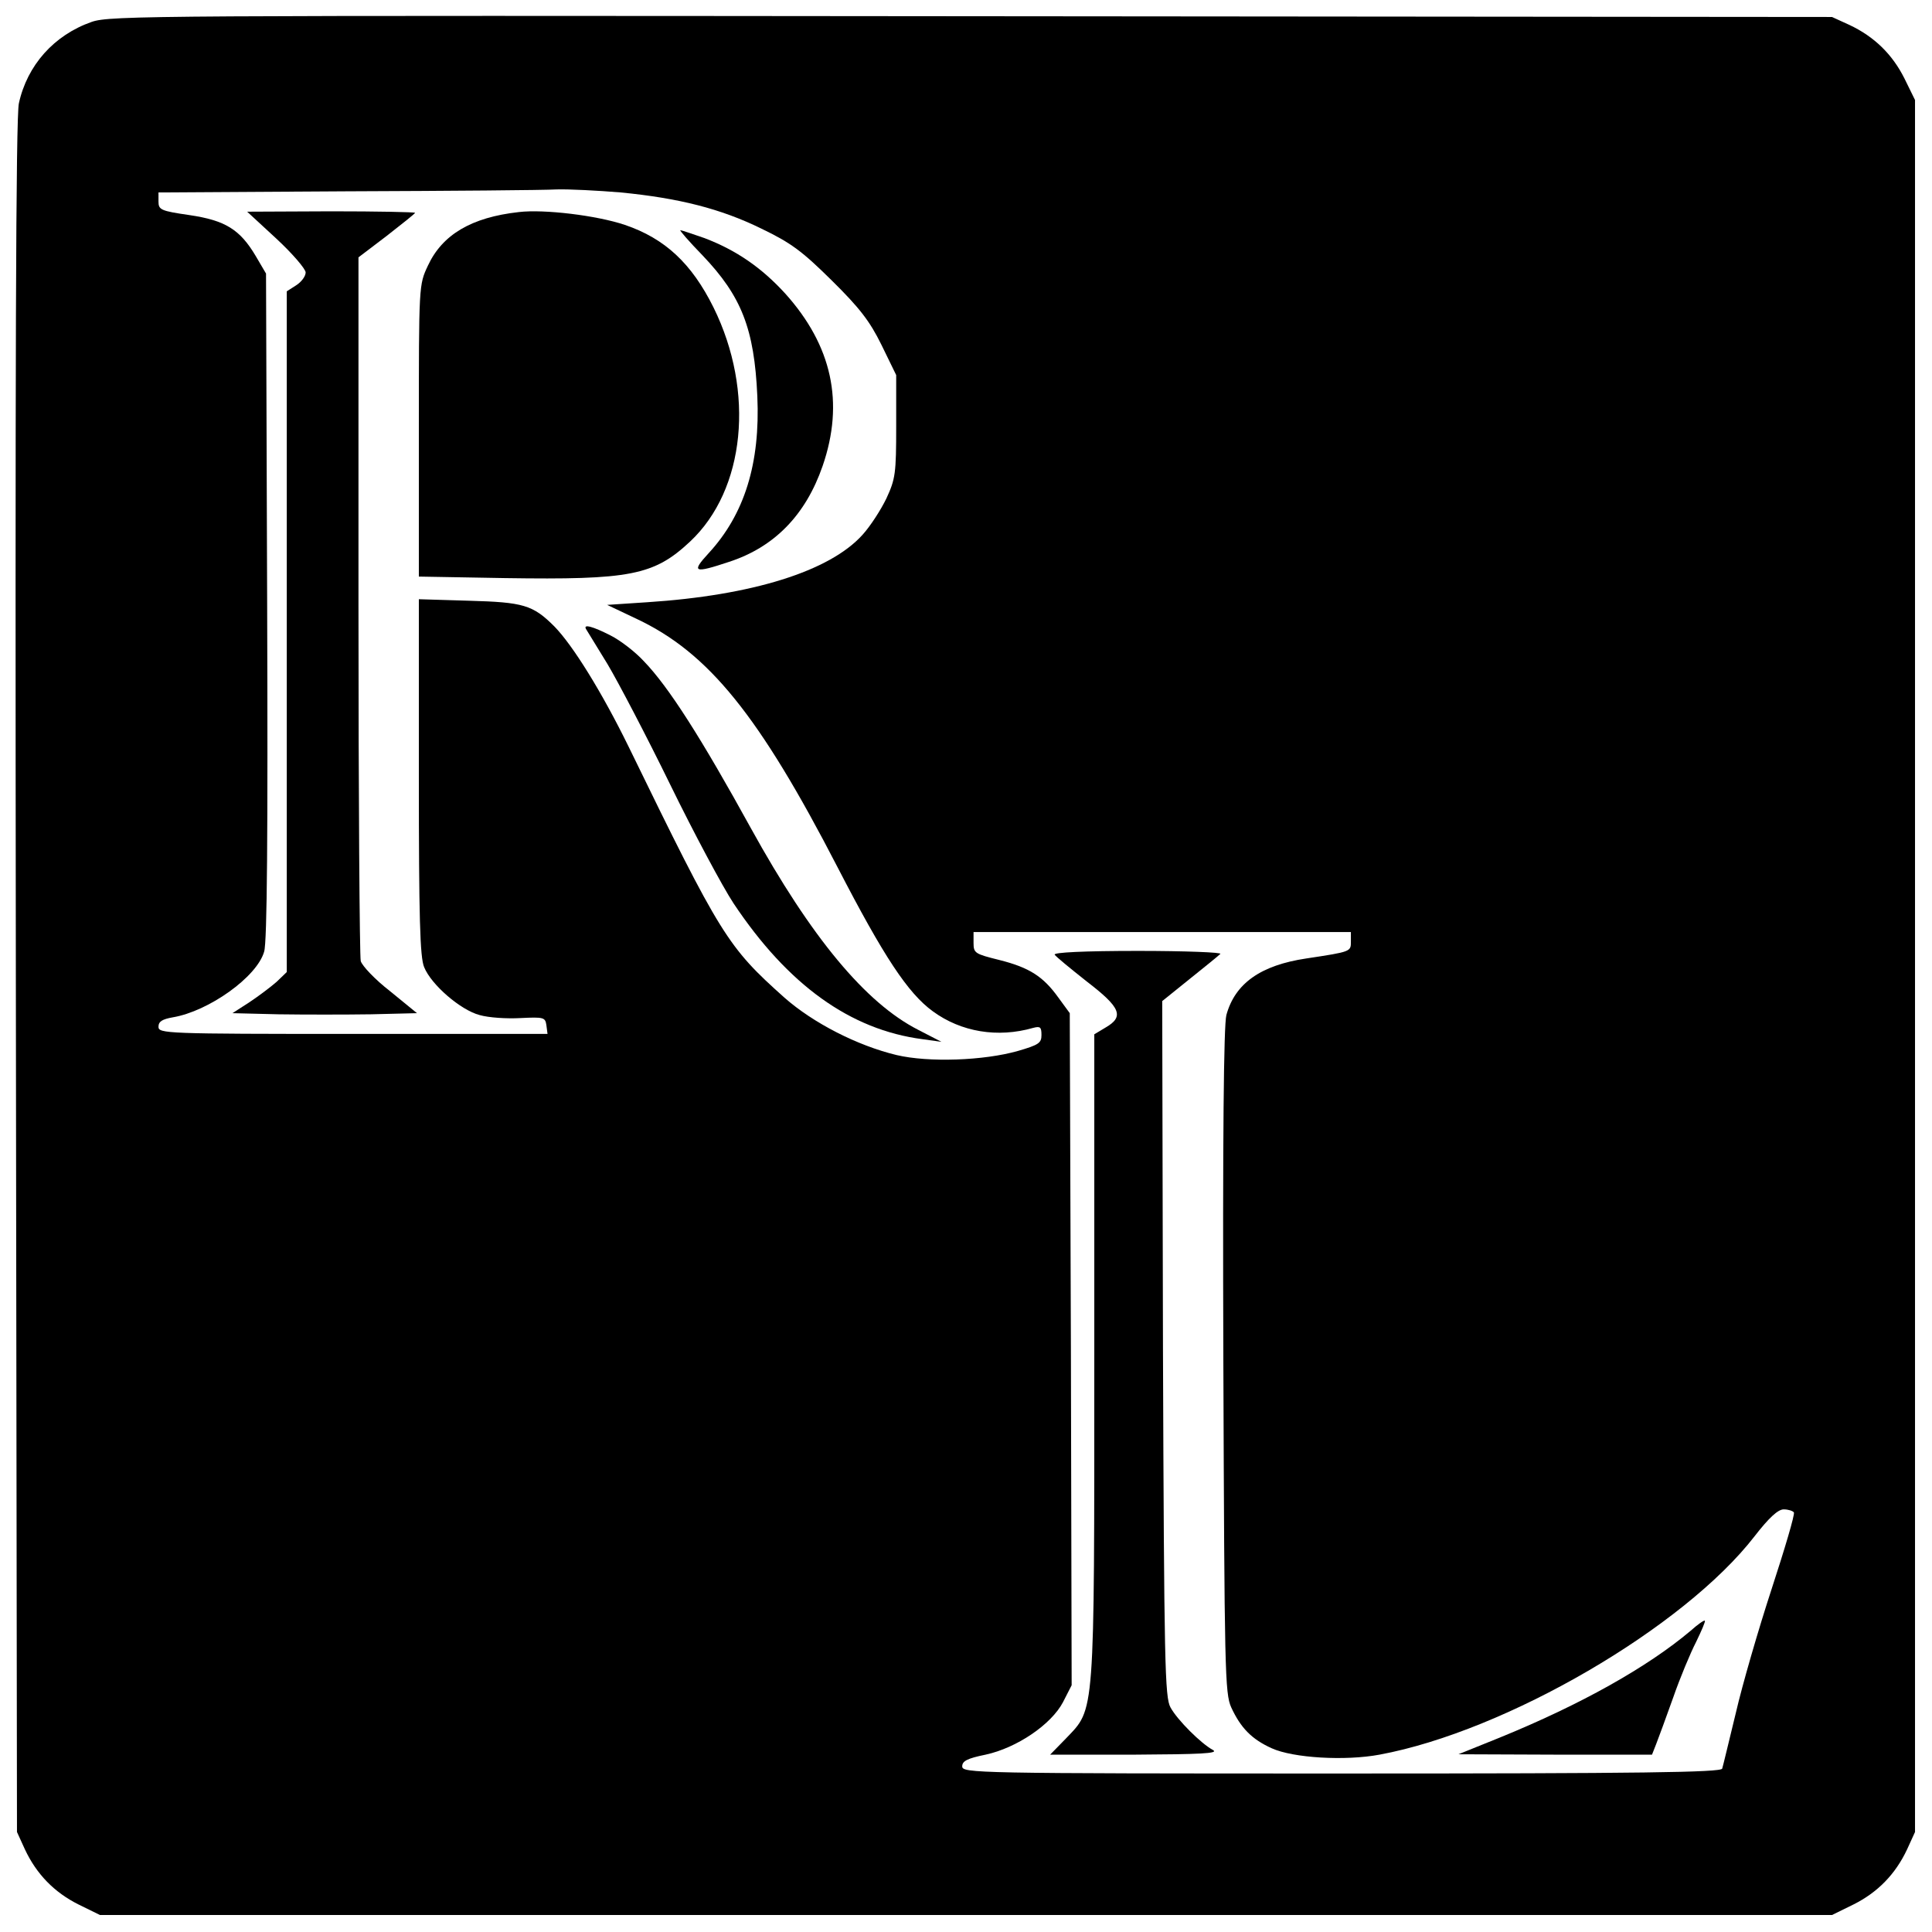 <svg version="1.0" xmlns="http://www.w3.org/2000/svg" width="682.667" height="682.667" viewBox="0 0 512 512"><path d="M24.3 5.8C14.3 9.3 7.2 17.3 5 27.4 4.2 31 4 97.3 4.2 259l.3 226.5 2.1 4.6c3.1 6.6 7.8 11.4 14.2 14.6l5.7 2.8h459l5.7-2.8c6.4-3.2 11.1-8 14.2-14.6l2.1-4.6v-459l-2.8-5.7c-3.2-6.4-8-11.1-14.6-14.2l-4.6-2.1-228-.2C40.7 4.1 29.2 4.1 24.3 5.8zM164.5 51c15.4 1.5 26.5 4.3 37.3 9.6 7.9 3.8 10.8 6 18.6 13.7 7.4 7.3 10.1 10.8 13.2 17.1l3.9 8v13.5c0 12.6-.2 14-2.6 19.2-1.5 3.1-4.3 7.4-6.3 9.6-8.7 9.7-29.3 16.1-57.1 17.9l-10.6.7 7.8 3.7c19.1 9 32.5 25.6 53.3 65.9 12.2 23.6 18.6 33.3 25.2 38.1 7.5 5.5 17.2 7.1 26.6 4.4 1.9-.5 2.2-.2 2.2 1.9s-.7 2.6-6.2 4.2c-9.1 2.6-23.7 3.1-32.2 1.1-10.4-2.5-22.1-8.5-29.7-15.2-15.1-13.5-16.8-16.2-41.3-66.5-7.1-14.5-14.8-26.9-19.7-31.9-5.7-5.7-8.2-6.4-22.6-6.8l-13.3-.4v47.1c0 37.4.3 47.8 1.4 50.4 1.9 4.7 9.7 11.4 14.7 12.7 2.4.7 7.2 1 10.8.8 6.2-.3 6.6-.2 6.9 1.9l.3 2.3H93.6c-49.8 0-51.6-.1-51.6-1.9 0-1.4 1-2 3.8-2.5 9.5-1.6 22.3-10.7 24.2-17.4.8-2.5 1-31.2.8-91.7l-.3-88-2.7-4.6c-4.2-7.1-8.1-9.5-17.6-10.9-7.6-1.1-8.2-1.4-8.2-3.6V51l49.8-.3c27.3-.1 52.4-.3 55.7-.5 3.3-.1 11 .3 17 .8zM358 249.5c0 2.7.1 2.7-11.8 4.5-12.1 1.8-18.9 6.6-21.2 15-.7 2.7-1 32.3-.8 91.7.3 82 .4 88.1 2.1 91.8 2.5 5.4 5.4 8.4 10.7 10.8 5.7 2.6 19.5 3.4 28.6 1.7 33.5-6.2 80.7-33.7 99.4-57.9 3.8-4.9 6.2-7.1 7.7-7.1 1.2 0 2.4.4 2.7.8.3.5-2.4 9.6-5.9 20.3-3.5 10.7-7.8 25.5-9.5 32.9-1.8 7.4-3.4 14.1-3.6 14.7-.3 1-21.3 1.3-100.9 1.3-97.4 0-100.5-.1-100.5-1.9 0-1.4 1.3-2.1 6.2-3.1 8.3-1.8 17.4-8 20.5-13.9l2.3-4.5-.2-89-.3-89.1-3-4.1c-4-5.6-7.7-8-15.7-10-6.4-1.6-6.8-1.8-6.8-4.5V247h100v2.5z"/><path d="M137.5 56.2c-12.6 1.4-20.3 6-24.1 14.2-2.4 5.1-2.4 5.1-2.4 43.8v38.6l22.8.4c33.2.5 39.5-.7 49.1-9.7 14.6-13.7 17.2-39.7 6.2-62-5.8-11.7-12.9-18.3-23.5-21.9-7.4-2.5-21.4-4.2-28.1-3.4zm-64.2 7.1c4.3 4 7.7 8 7.7 8.9 0 1-1.1 2.5-2.5 3.4L76 77.2v180.4l-2.7 2.6c-1.6 1.4-4.8 3.8-7.2 5.4l-4.5 2.9 12.2.3c6.7.1 17.7.1 24.5 0l12.2-.3-7.1-5.8c-4-3.1-7.4-6.7-7.8-8-.3-1.2-.6-43.7-.6-94.3V68.2l7.5-5.7c4.1-3.2 7.5-5.9 7.5-6.1 0-.2-10-.4-22.2-.4l-22.3.1 7.8 7.2z"/><path d="M186.2 67.7c10.3 10.8 13.7 19.4 14.5 37.3.8 17.8-3.4 31.3-12.9 41.6-4.7 5.1-3.9 5.4 5.4 2.3 12-3.9 20.3-12.4 24.8-25.4 5.8-16.8 2.5-31.9-9.9-45.7-6.3-6.9-13-11.5-21.4-14.7-3.2-1.1-6.1-2.1-6.4-2.1-.3 0 2.3 3 5.9 6.7zm-30.9 99c.3.5 2.8 4.6 5.7 9.3 2.8 4.7 10.3 19 16.6 31.9 6.3 12.9 13.9 27.1 16.8 31.5 14.4 21.6 30.9 33.5 50.1 36l5 .7-6.2-3.2c-13.9-7.1-28.3-24.4-44.3-53.4-13.1-23.8-21.8-37.5-28.4-44.3-2.2-2.4-6.2-5.5-8.8-6.8-4.7-2.4-7.3-3.1-6.5-1.7zM279.5 253c.3.5 4.2 3.7 8.5 7.1 9 6.9 10 9.3 5 12.2l-3 1.8v85.1c0 96.7.2 93.4-7.5 101.5l-4.2 4.3h22.6c17-.1 22.1-.3 20.6-1.2-3.2-1.7-9.5-8-11.3-11.3-1.5-2.7-1.7-11.3-2-95.1l-.2-92.1 7.2-5.8c4-3.2 7.7-6.2 8.2-6.7.6-.4-9.2-.8-21.8-.8-14.3 0-22.5.4-22.1 1zM448 432.2c-11.4 9.6-29 19.5-50.6 28.3l-10.9 4.4 25.6.1h25.7l1.1-2.8c.6-1.5 2.6-7 4.5-12.3 1.8-5.2 4.6-11.9 6.1-14.8 1.4-2.9 2.5-5.4 2.3-5.6-.2-.2-1.9 1-3.8 2.7z"/></svg>